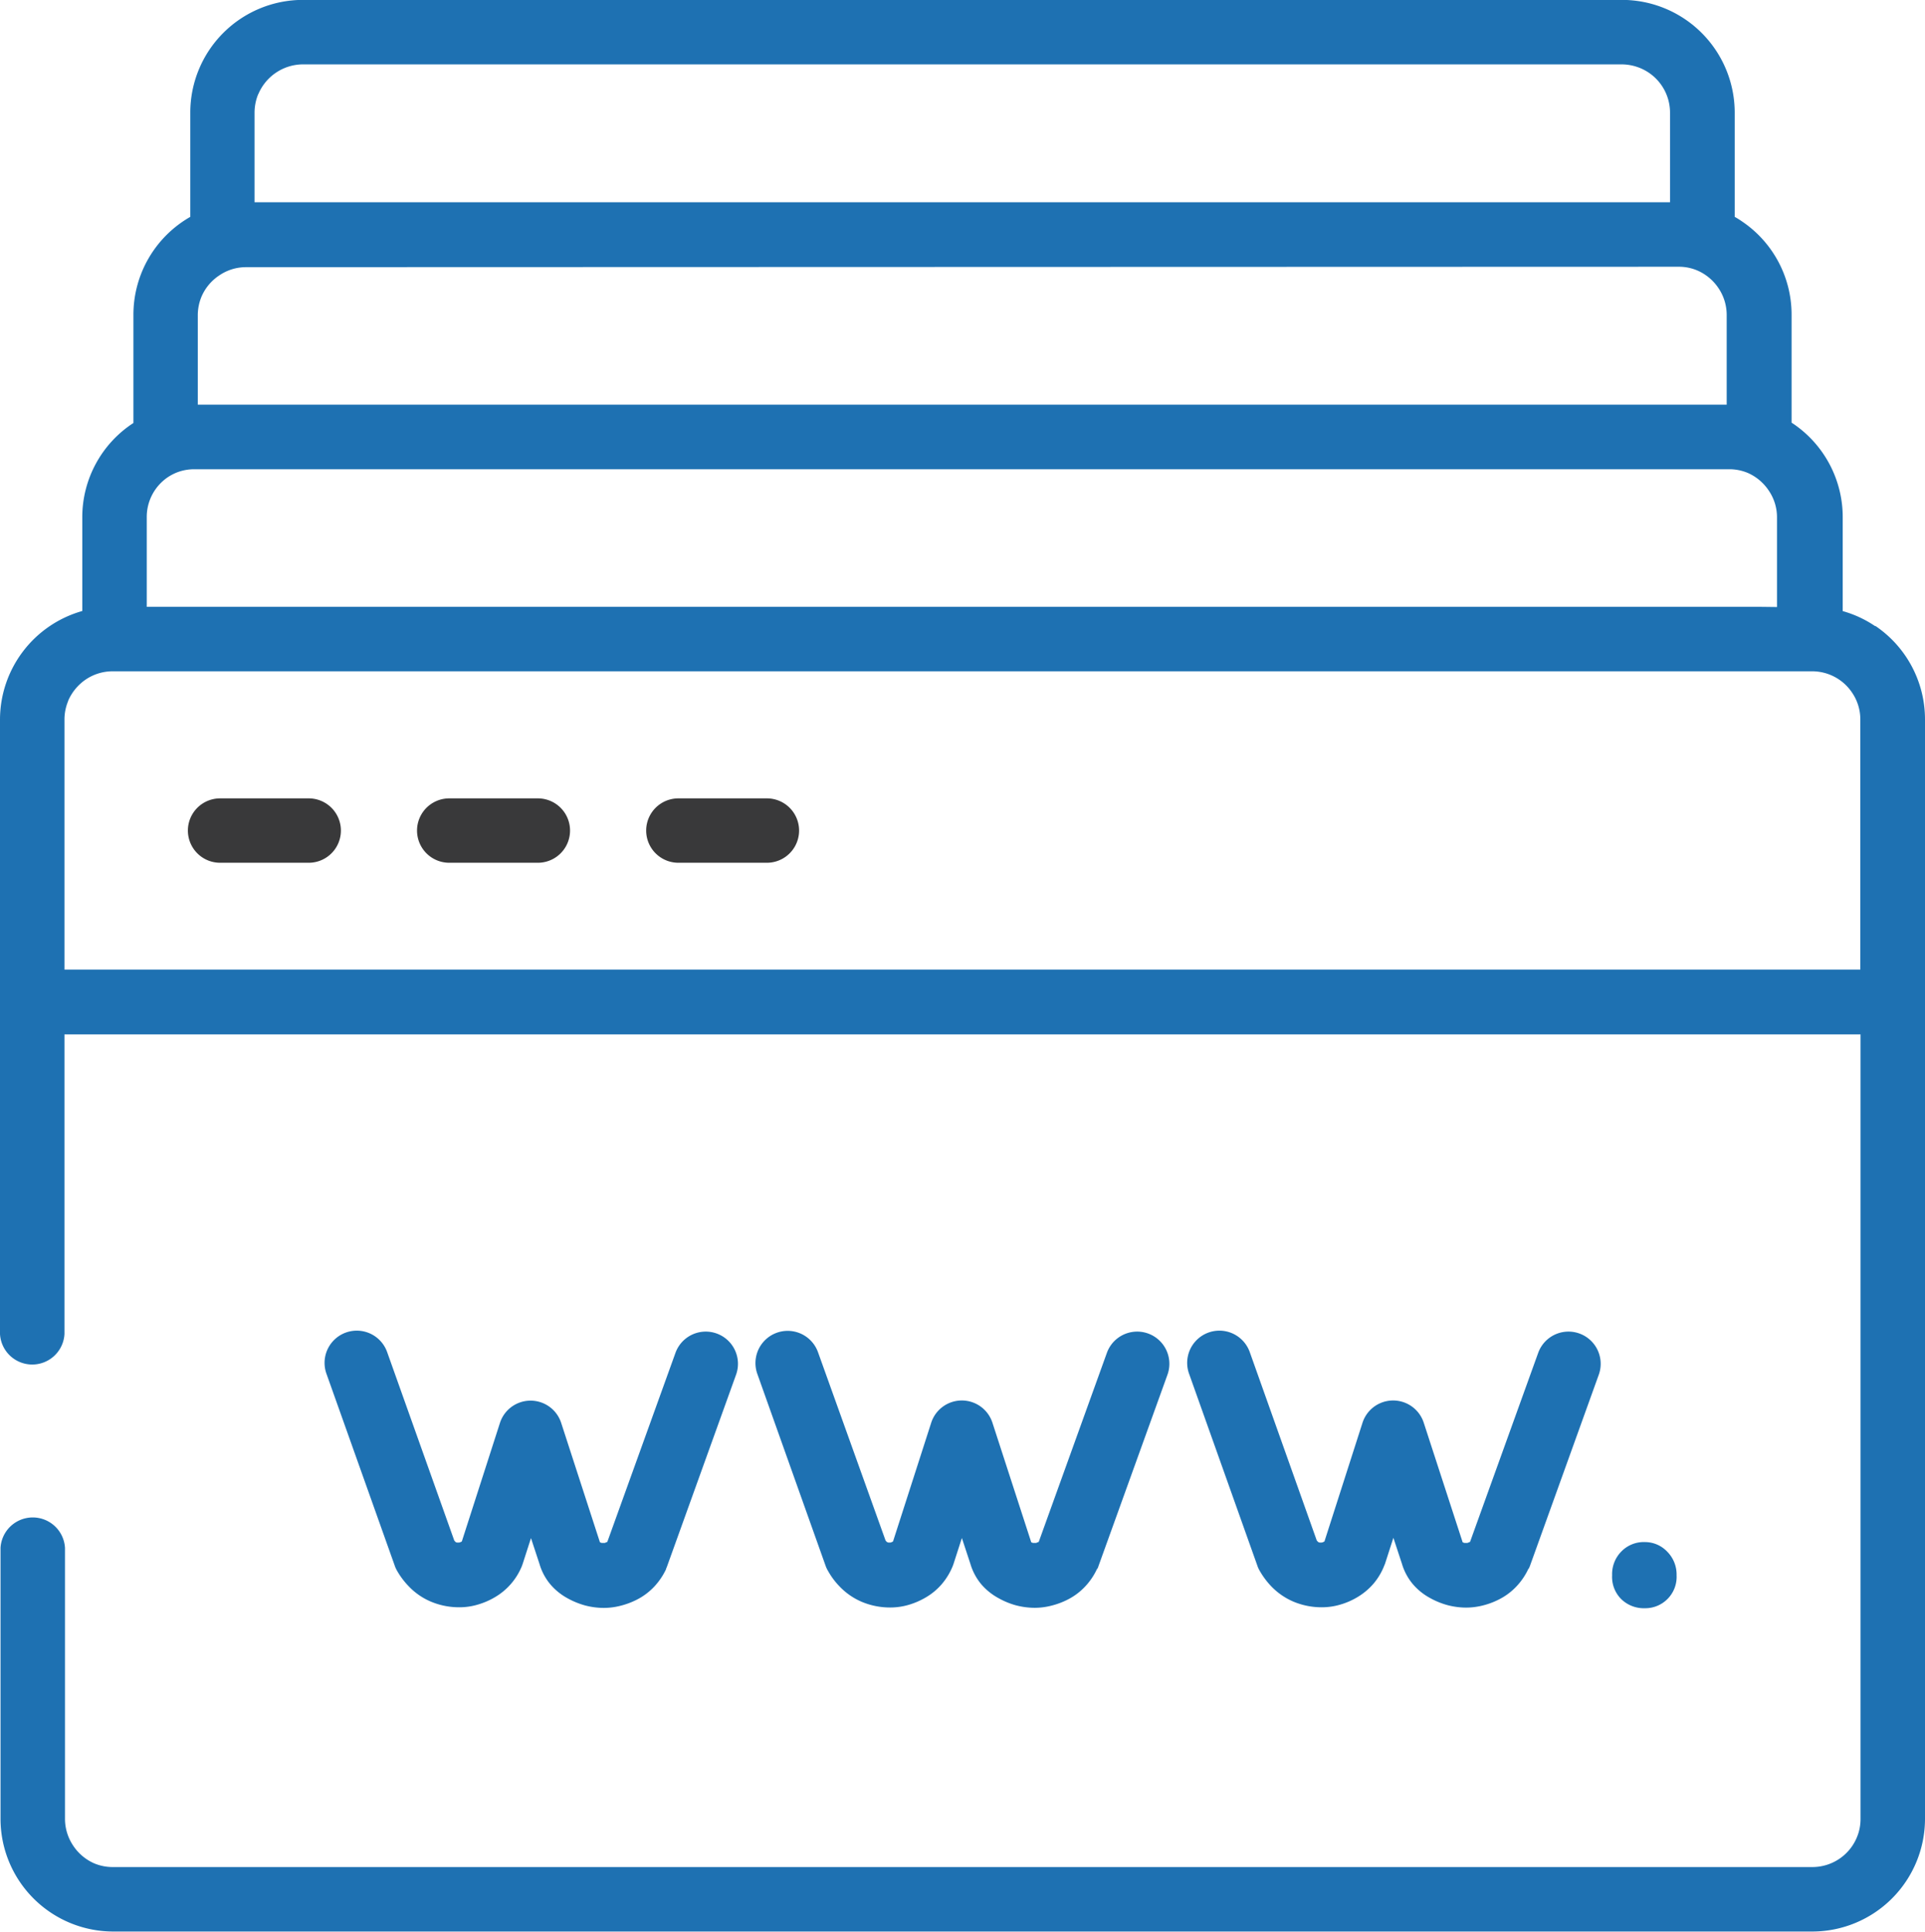 <svg id="Layer_1" data-name="Layer 1" xmlns="http://www.w3.org/2000/svg" viewBox="0 0 184.82 185.49"><defs><style>.cls-1{fill:#39393a;}.cls-2{fill:#1e71b2;}.cls-3{fill:#14333f;}</style></defs><title>Domains</title><path class="cls-1" d="M1169.59,410.22h8.51a3.09,3.09,0,1,0,0-6.18h-8.51a3.09,3.09,0,1,0,0,6.18Z" transform="translate(-1148.46 -327.39)"/><path class="cls-1" d="M1191.59,410.22h8.51a3.09,3.09,0,0,0,0-6.18h-8.51a3.09,3.09,0,0,0,0,6.18Z" transform="translate(-1148.46 -327.39)"/><path class="cls-1" d="M1213.59,410.22h8.5a3.09,3.09,0,1,0,0-6.18h-8.5a3.09,3.09,0,1,0,0,6.18Z" transform="translate(-1148.46 -327.39)"/><path class="cls-2" d="M1155,394.68a4.77,4.77,0,0,1,1.69-2.05,4.61,4.61,0,0,1,2.59-.79h163.16a4.61,4.61,0,0,1,3.84,2.05,4.55,4.55,0,0,1,.79,2.59v24H1154.65v-24a4.63,4.63,0,0,1,.36-1.8Zm18.27-58.27a4.67,4.67,0,0,1,4.28-2.84h126.62a4.74,4.74,0,0,1,1.8.37,4.63,4.63,0,0,1,2.83,4.28v8.59h-135.9v-8.59a4.68,4.68,0,0,1,.36-1.81ZM1309.65,353a4.51,4.51,0,0,1,1.8.37,4.68,4.68,0,0,1,2,1.68,4.6,4.6,0,0,1,.79,2.6v8.59H1167.45v-8.59a4.68,4.68,0,0,1,.37-1.81,4.62,4.62,0,0,1,1.68-2,4.54,4.54,0,0,1,2.59-.8Zm7.73,32.65H1162.55v-8.59a4.61,4.61,0,0,1,2-3.84,4.73,4.73,0,0,1,.89-.47h0a4.6,4.6,0,0,1,1.68-.31h147.36a4.56,4.56,0,0,1,1.8.36,4.68,4.68,0,0,1,2,1.69,4.55,4.55,0,0,1,.79,2.59v8.59Zm11.12,1.86a10.57,10.57,0,0,0-3.12-1.45v-9a10.83,10.83,0,0,0-4.77-9l-.14-.09V357.64a10.79,10.79,0,0,0-4.77-9,7.66,7.66,0,0,0-.69-.43v-10a10.83,10.83,0,0,0-10.83-10.83H1177.56a10.82,10.82,0,0,0-10.83,10.83v10a10.82,10.82,0,0,0-5.46,9.41V368a10.79,10.79,0,0,0-4.91,9.05v9a10.85,10.85,0,0,0-7.9,10.42v59a3.1,3.1,0,0,0,6.19,0V426.7h172.44V502a4.53,4.53,0,0,1-.36,1.81,4.62,4.62,0,0,1-4.27,2.83H1159.29a4.59,4.59,0,0,1-1.8-.36,4.68,4.68,0,0,1-2-1.69,4.62,4.62,0,0,1-.79-2.59v-26a3.1,3.1,0,0,0-6.19,0h0v26a10.83,10.83,0,0,0,10.83,10.83h163.16A10.83,10.83,0,0,0,1333.28,502V396.48a10.83,10.83,0,0,0-4.77-9Z" transform="translate(-1148.46 -327.39)"/><circle class="cls-3" cx="61.19" cy="153.51"/><path class="cls-2" d="M1212.41,478a2.68,2.68,0,0,0,.11-.27l6.61-18.36a3.09,3.09,0,1,0-5.82-2.09h0l-6.54,18.14-.24.1-.12,0-.19,0-.16-.06L1202.34,464a3.09,3.09,0,0,0-5.88,0l-3.66,11.38a1,1,0,0,1-.23.1h0a1.38,1.38,0,0,1-.26,0,.25.25,0,0,1-.12-.06.94.94,0,0,1-.12-.14l-6.44-18.08a3.09,3.09,0,1,0-5.83,2.07l6.55,18.41a2.56,2.56,0,0,0,.23.51,7.3,7.3,0,0,0,1.07,1.44,6.34,6.34,0,0,0,2.26,1.56,7,7,0,0,0,2.66.51,6.16,6.16,0,0,0,1.77-.26,7.11,7.11,0,0,0,1.59-.68h0a6.14,6.14,0,0,0,2.63-3l.08-.22.8-2.48.82,2.49h0a5.4,5.4,0,0,0,1,1.9,5.78,5.78,0,0,0,1.7,1.39,7.65,7.65,0,0,0,1.66.68,7.12,7.12,0,0,0,1.79.24,6.47,6.47,0,0,0,1.68-.22,7.46,7.46,0,0,0,1.55-.59,6.07,6.07,0,0,0,1.64-1.24,6.53,6.53,0,0,0,1.13-1.67Z" transform="translate(-1148.46 -327.39)"/><circle class="cls-3" cx="102.6" cy="153.51"/><path class="cls-2" d="M1253.82,478a1.52,1.52,0,0,0,.11-.27l6.62-18.36a3.09,3.09,0,0,0-5.82-2.09h0l-6.54,18.14-.25.1-.11,0-.2,0-.16-.06L1243.75,464a3.09,3.09,0,0,0-5.89,0l-3.66,11.38a1.17,1.17,0,0,1-.22.1h0a1.41,1.41,0,0,1-.26,0l-.12-.06a.93.93,0,0,1-.12-.14L1227,457.22a3.09,3.09,0,1,0-5.83,2.07l6.55,18.41a2.57,2.57,0,0,0,.24.51,7,7,0,0,0,1.06,1.44,6.41,6.41,0,0,0,2.26,1.56,7,7,0,0,0,2.67.51,6.24,6.24,0,0,0,1.77-.26,7.21,7.21,0,0,0,1.58-.68h0a6,6,0,0,0,1.57-1.29,6.35,6.35,0,0,0,1.06-1.74l.08-.22.8-2.48.82,2.49h0a5.51,5.51,0,0,0,1,1.9,5.81,5.81,0,0,0,1.71,1.39,7.42,7.42,0,0,0,1.65.68,7.13,7.13,0,0,0,1.8.24,6.45,6.45,0,0,0,1.67-.22,7.28,7.28,0,0,0,1.55-.59,6,6,0,0,0,1.64-1.24,6.33,6.33,0,0,0,1.13-1.67Z" transform="translate(-1148.46 -327.39)"/><circle class="cls-3" cx="144" cy="153.51"/><path class="cls-2" d="M1295.23,478a2.66,2.66,0,0,0,.12-.27l6.61-18.36a3.09,3.09,0,1,0-5.82-2.09h0l-6.54,18.14-.25.1-.11,0-.19,0-.16-.06L1285.16,464a3.09,3.09,0,0,0-5.89,0l-3.65,11.38a1.15,1.15,0,0,1-.23.1h0a1.3,1.3,0,0,1-.26,0,.25.25,0,0,1-.12-.06.86.86,0,0,1-.13-.14l-6.43-18.08a3.09,3.09,0,1,0-5.83,2.07l6.55,18.41a2.58,2.58,0,0,0,.23.51,7.61,7.61,0,0,0,1.06,1.44,6.44,6.44,0,0,0,2.26,1.56,7,7,0,0,0,2.66.51,6.2,6.2,0,0,0,1.77-.26,6.89,6.89,0,0,0,1.58-.68h0a6.29,6.29,0,0,0,1.57-1.29,6.12,6.12,0,0,0,1.05-1.74l.09-.22.8-2.48.82,2.49h0a5.4,5.4,0,0,0,1,1.9,5.77,5.77,0,0,0,1.7,1.39,7.48,7.48,0,0,0,1.66.68,7.07,7.07,0,0,0,1.79.24,6.56,6.56,0,0,0,1.68-.22,7.22,7.22,0,0,0,1.54-.59,6,6,0,0,0,1.64-1.24,6.33,6.33,0,0,0,1.13-1.67Z" transform="translate(-1148.46 -327.39)"/><path class="cls-2" d="M1308.52,480.94a3,3,0,0,0,.91-2.31,3.11,3.11,0,0,0-.91-2.28,2.93,2.93,0,0,0-2.12-.91,3,3,0,0,0-2.26.89,3.09,3.09,0,0,0-.9,2.3,3,3,0,0,0,.9,2.31,3.11,3.11,0,0,0,2.26.85,3,3,0,0,0,2.12-.85Z" transform="translate(-1148.46 -327.39)"/></svg>